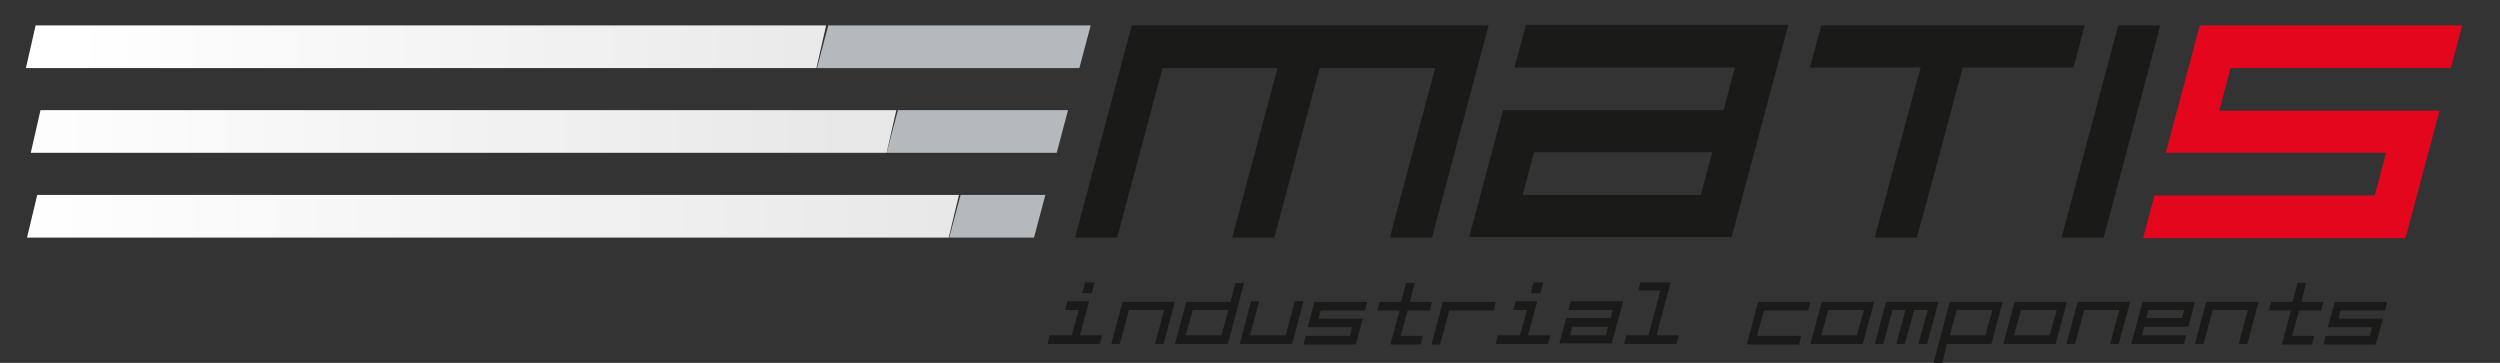 <?xml version="1.0" encoding="UTF-8"?>
<svg id="Layer_1" xmlns="http://www.w3.org/2000/svg" width="463" height="67.2" xmlns:xlink="http://www.w3.org/1999/xlink" version="1.1" viewBox="0 0 463 67.2">
  <rect x="0" y="0" width="463" height="67.2" fill="#333333" stroke="none"/>
  <!-- Generator: Adobe Illustrator 29.7.1, SVG Export Plug-In . SVG Version: 2.1.1 Build 8)  -->
  <defs>
    <style>
      .st0 {
        fill: url(#linear-gradient2);
      }

      .st1 {
        fill: url(#linear-gradient1);
      }

      .st2 {
        fill: #1a1a18;
      }

      .st3 {
        fill: url(#linear-gradient);
      }

      .st4 {
        fill: #e3061d;
      }

      .st5 {
        fill: #b4b9bd;
      }
    </style>
    <linearGradient id="linear-gradient" x1="-130.1" y1="70.3" x2="-129.1" y2="70.3" gradientTransform="translate(20864.4 -530.2) scale(160.4 7.9)" gradientUnits="userSpaceOnUse">
      <stop offset="0" stop-color="#fff"/>
      <stop offset="1" stop-color="#e8e8e8"/>
    </linearGradient>
    <linearGradient id="linear-gradient1" x1="-130.1" y1="70.4" x2="-129.1" y2="70.4" gradientTransform="translate(22457.9 -514.9) scale(172.6 7.9)" gradientUnits="userSpaceOnUse">
      <stop offset="0" stop-color="#fff"/>
      <stop offset="1" stop-color="#e8e8e8"/>
    </linearGradient>
    <linearGradient id="linear-gradient2" x1="-130" y1="70.3" x2="-129" y2="70.3" gradientTransform="translate(19279.5 -545.9) scale(148.2 7.9)" gradientUnits="userSpaceOnUse">
      <stop offset="0" stop-color="#fff"/>
      <stop offset="1" stop-color="#e8e8e8"/>
    </linearGradient>
  </defs>
  <g id="Group_12">
    <path id="Path_46" class="st5" d="M177.9,36.1l-2.1,7.9h15.7l2.1-7.9h-15.7ZM166.3,20.4l-2.1,7.9h31.5l2.1-7.9h-31.5ZM153.4,4.7l-2.1,7.9h48.6l2.1-7.9s-48.6,0-48.6,0Z"/>
    <path id="Path_47" class="st3" d="M7.5,20.4l-1.8,7.9h158.5l1.8-7.9H7.5Z"/>
    <path id="Path_48" class="st1" d="M6.9,36.1l-1.9,7.9h170.7l1.9-7.9H6.9Z"/>
    <path id="Path_49" class="st0" d="M6.6,4.7l-1.8,7.9h146.4l1.8-7.9s-146.4,0-146.4,0Z"/>
    <path id="Path_50" class="st4" d="M407.4,4.7l-6.3,23.6h40.8l-2.1,7.9h-40.8l-2.1,7.9h48.6l6.3-23.6h-40.8l2.1-7.9h40.8l2.1-7.9s-48.6,0-48.6,0Z"/>
    <path id="Path_51" class="st2" d="M392.3,4.7h7.8l-10.5,39.3h-7.8s10.5-39.3,10.5-39.3ZM337.5,4.7h48.6l-2.1,7.8h-20.5c-2.8,10.5-5.6,21-8.5,31.5h-7.8l8.5-31.5h-20.5l2.1-7.8h0ZM282,36.1h33l2.1-7.9h-33l-2.1,7.9ZM278.4,20.4h40.8l2.1-7.9h-40.8l2.1-7.9h48.6l-10.5,39.3h-48.6l6.3-23.6ZM236.7,12.6h-21.4l-8.4,31.4h-7.8l10.5-39.3h66.1l-10.5,39.3h-7.8l8.4-31.4h-21.4l-8.4,31.4h-7.8l8.4-31.4h0Z"/>
    <path id="Path_52" class="st2" d="M432.4,55.9h9.7l-.4,1.6h-8.2l-.4,1.5h8.2l-1.3,4.8h-9.7l.4-1.6h8.2l.4-1.6h-8.2l1.3-4.6h0ZM420.5,55.9h4.1l.9-3.5h1.6l-.9,3.5h4.1l-.4,1.6h-4.1l-1.3,4.7h4.1l-.4,1.6h-5.6l1.7-6.3h-4.1l.4-1.6h0ZM416.4,57.4h-6.6l-1.7,6.3h-1.6l2.1-7.8h9.7l-2.1,7.8h-1.6l1.7-6.3h0ZM397.5,58.9h6.6l.4-1.5h-6.6l-.4,1.5ZM404.4,63.7h-9.7l2.1-7.8h9.7l-1.2,4.6h-8.2l-.4,1.6h8.2l-.4,1.6h0ZM392.6,57.4h-6.6l-1.7,6.3h-1.6l2.1-7.8h9.7l-2.1,7.8h-1.6l1.7-6.3h0ZM373,62.1h6.6l1.3-4.7h-6.6l-1.3,4.7ZM373.1,55.9h9.7l-2.1,7.8h-9.7l2.1-7.8ZM361.1,62.1h6.6l1.3-4.7h-6.6l-1.3,4.7ZM361.2,55.9h9.7l-2.1,7.8h-8.2l-.9,3.5h-1.6l3-11.3h0ZM353,57.4h-2.5l-1.7,6.3h-1.6l2.1-7.8h9.7l-2.1,7.8h-1.6l1.7-6.3h-2.5l-1.7,6.3h-1.6l1.7-6.3h0ZM337.3,62.1h6.6l1.3-4.7h-6.6l-1.3,4.7ZM337.4,55.9h9.7l-2.1,7.8h-9.7l2.1-7.8ZM325.6,55.9h9.7l-.4,1.6h-8.2l-1.3,4.7h8.2l-.4,1.6h-9.7l2.1-7.8h0ZM303.8,52.3h5.6l-2.6,9.8h4.1l-.4,1.6h-9.7l.4-1.6h4.1l2.2-8.3h-4.1l.4-1.5ZM290.8,62.1h6.6l.4-1.6h-6.6l-.4,1.6ZM290.1,58.9h8.2l.4-1.5h-8.2l.4-1.6h9.7l-2.1,7.8h-9.7l1.3-4.8h0ZM280.6,55.8h4.1l-1.7,6.3h4.1l-.4,1.6h-9.7l.4-1.6h4.1l1.3-4.7h-2.5l.4-1.6h0ZM284,52.3h1.8l-.5,2h-1.8l.5-2ZM267.3,55.9h9.7l-.4,1.6h-8.2l-1.7,6.3h-1.6l2.1-7.8h0ZM255.4,55.9h4.1l.9-3.5h1.6l-.9,3.5h4.1l-.4,1.6h-4.1l-1.3,4.7h4.1l-.4,1.6h-5.6l1.7-6.3h-4.1l.4-1.6h0ZM243.5,55.9h9.7l-.4,1.6h-8.2l-.4,1.5h8.2l-1.3,4.8h-9.7l.4-1.6h8.2l.4-1.6h-8.2l1.2-4.6h0ZM231.6,55.8h1.6l-1.7,6.3h6.6l1.7-6.3h1.6l-2.1,7.9h-9.7l2.1-7.9h0ZM227.5,57.4h-6.6l-1.3,4.7h6.6l1.3-4.7ZM227.3,63.7h-9.7l2.1-7.8h8.2l.9-3.5h1.6l-3,11.3h0ZM215.7,57.4h-6.6l-1.7,6.3h-1.6l2.1-7.8h9.7l-2.1,7.8h-1.6l1.7-6.3h0ZM197.6,55.8h4.1l-1.7,6.3h4.1l-.4,1.6h-9.7l.4-1.6h4.1l1.3-4.7h-2.5l.4-1.6h0ZM200.9,52.3h1.8l-.5,2h-1.8l.6-2h0Z"/>
  </g>
</svg>